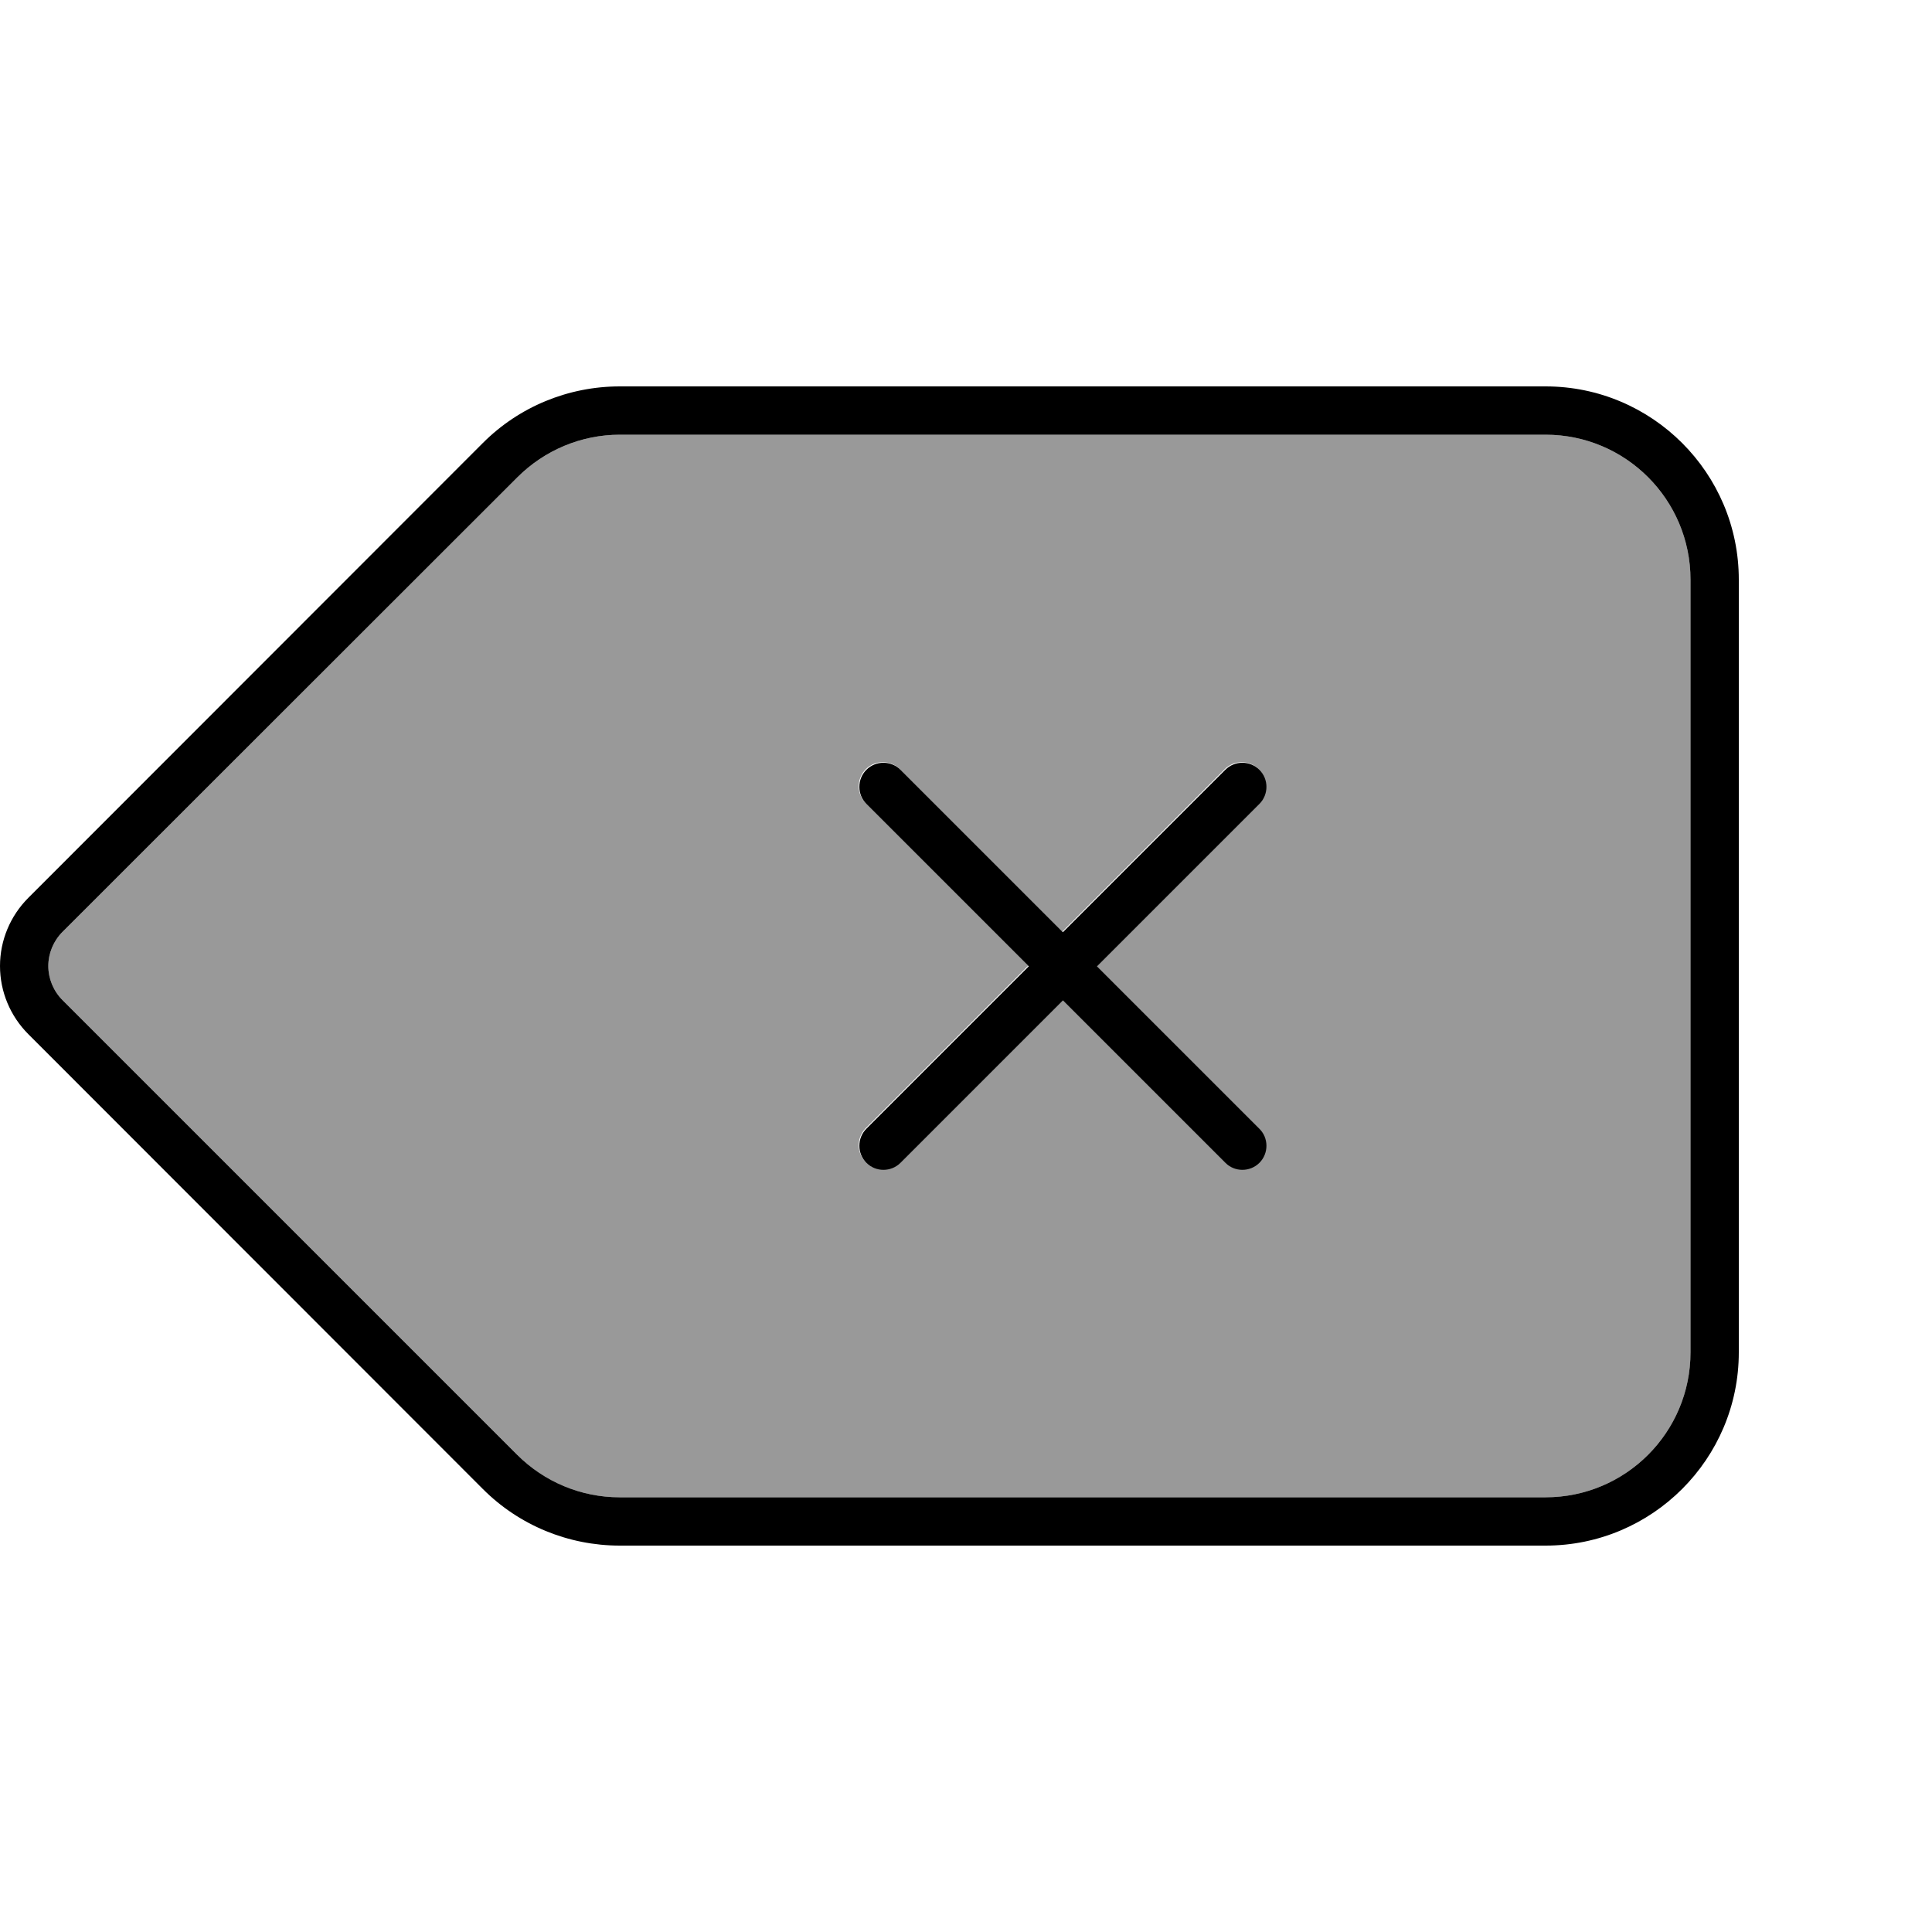 <svg xmlns="http://www.w3.org/2000/svg" viewBox="0 0 640 640"><!--! Font Awesome Pro 7.1.0 by @fontawesome - https://fontawesome.com License - https://fontawesome.com/license (Commercial License) Copyright 2025 Fonticons, Inc. --><path opacity=".4" fill="currentColor" d="M16 320C16 324.2 17.7 328.3 20.7 331.3L171.3 481.9C180.3 490.9 192.5 496 205.2 496L512 496C538.5 496 560 474.5 560 448L560 192C560 165.5 538.5 144 512 144L205.3 144C192.6 144 180.4 149.1 171.4 158.1L20.7 308.7C17.7 311.7 16 315.8 16 320zM286.8 254.8C289.9 251.7 295 251.7 298.1 254.8L351.9 308.6L405.7 254.8C408.8 251.7 413.9 251.7 417 254.8C420.1 257.9 420.1 263 417 266.1L363.2 319.9L417 373.7C420.1 376.8 420.1 381.9 417 385C413.9 388.1 408.8 388.1 405.7 385L351.9 331.2L298.1 385C295 388.1 289.9 388.1 286.8 385C283.7 381.9 283.7 376.8 286.8 373.7L340.6 319.9L286.8 266.1C283.7 263 283.7 257.9 286.8 254.8z"/><path fill="currentColor" d="M560 192C560 165.5 538.5 144 512 144L205.3 144C192.6 144 180.4 149.1 171.4 158.1L20.7 308.7C17.7 311.7 16 315.8 16 320C16 324.2 17.7 328.3 20.7 331.3L171.3 481.9C180.3 490.9 192.5 496 205.2 496L512 496C538.5 496 560 474.5 560 448L560 192zM9.4 297.4L160 146.7C172 134.7 188.3 128 205.3 128L512 128C547.3 128 576 156.7 576 192L576 448C576 483.3 547.3 512 512 512L205.3 512C188.3 512 172 505.3 160 493.3L9.4 342.6C3.4 336.6 0 328.5 0 320C0 311.5 3.4 303.4 9.4 297.4zM417.2 373.9C420.3 377 420.3 382.1 417.2 385.2C414.1 388.3 409 388.3 405.9 385.2L352.1 331.4L298.3 385.2C295.2 388.3 290.1 388.3 287 385.2C283.9 382.1 283.9 377 287 373.9L340.8 320.1L287 266.3C283.9 263.2 283.9 258.1 287 255C290.1 251.9 295.2 251.9 298.3 255L352.1 308.8L405.9 255C409 251.9 414.1 251.9 417.2 255C420.3 258.1 420.3 263.2 417.2 266.3L363.4 320.1L417.2 373.9z"/></svg>